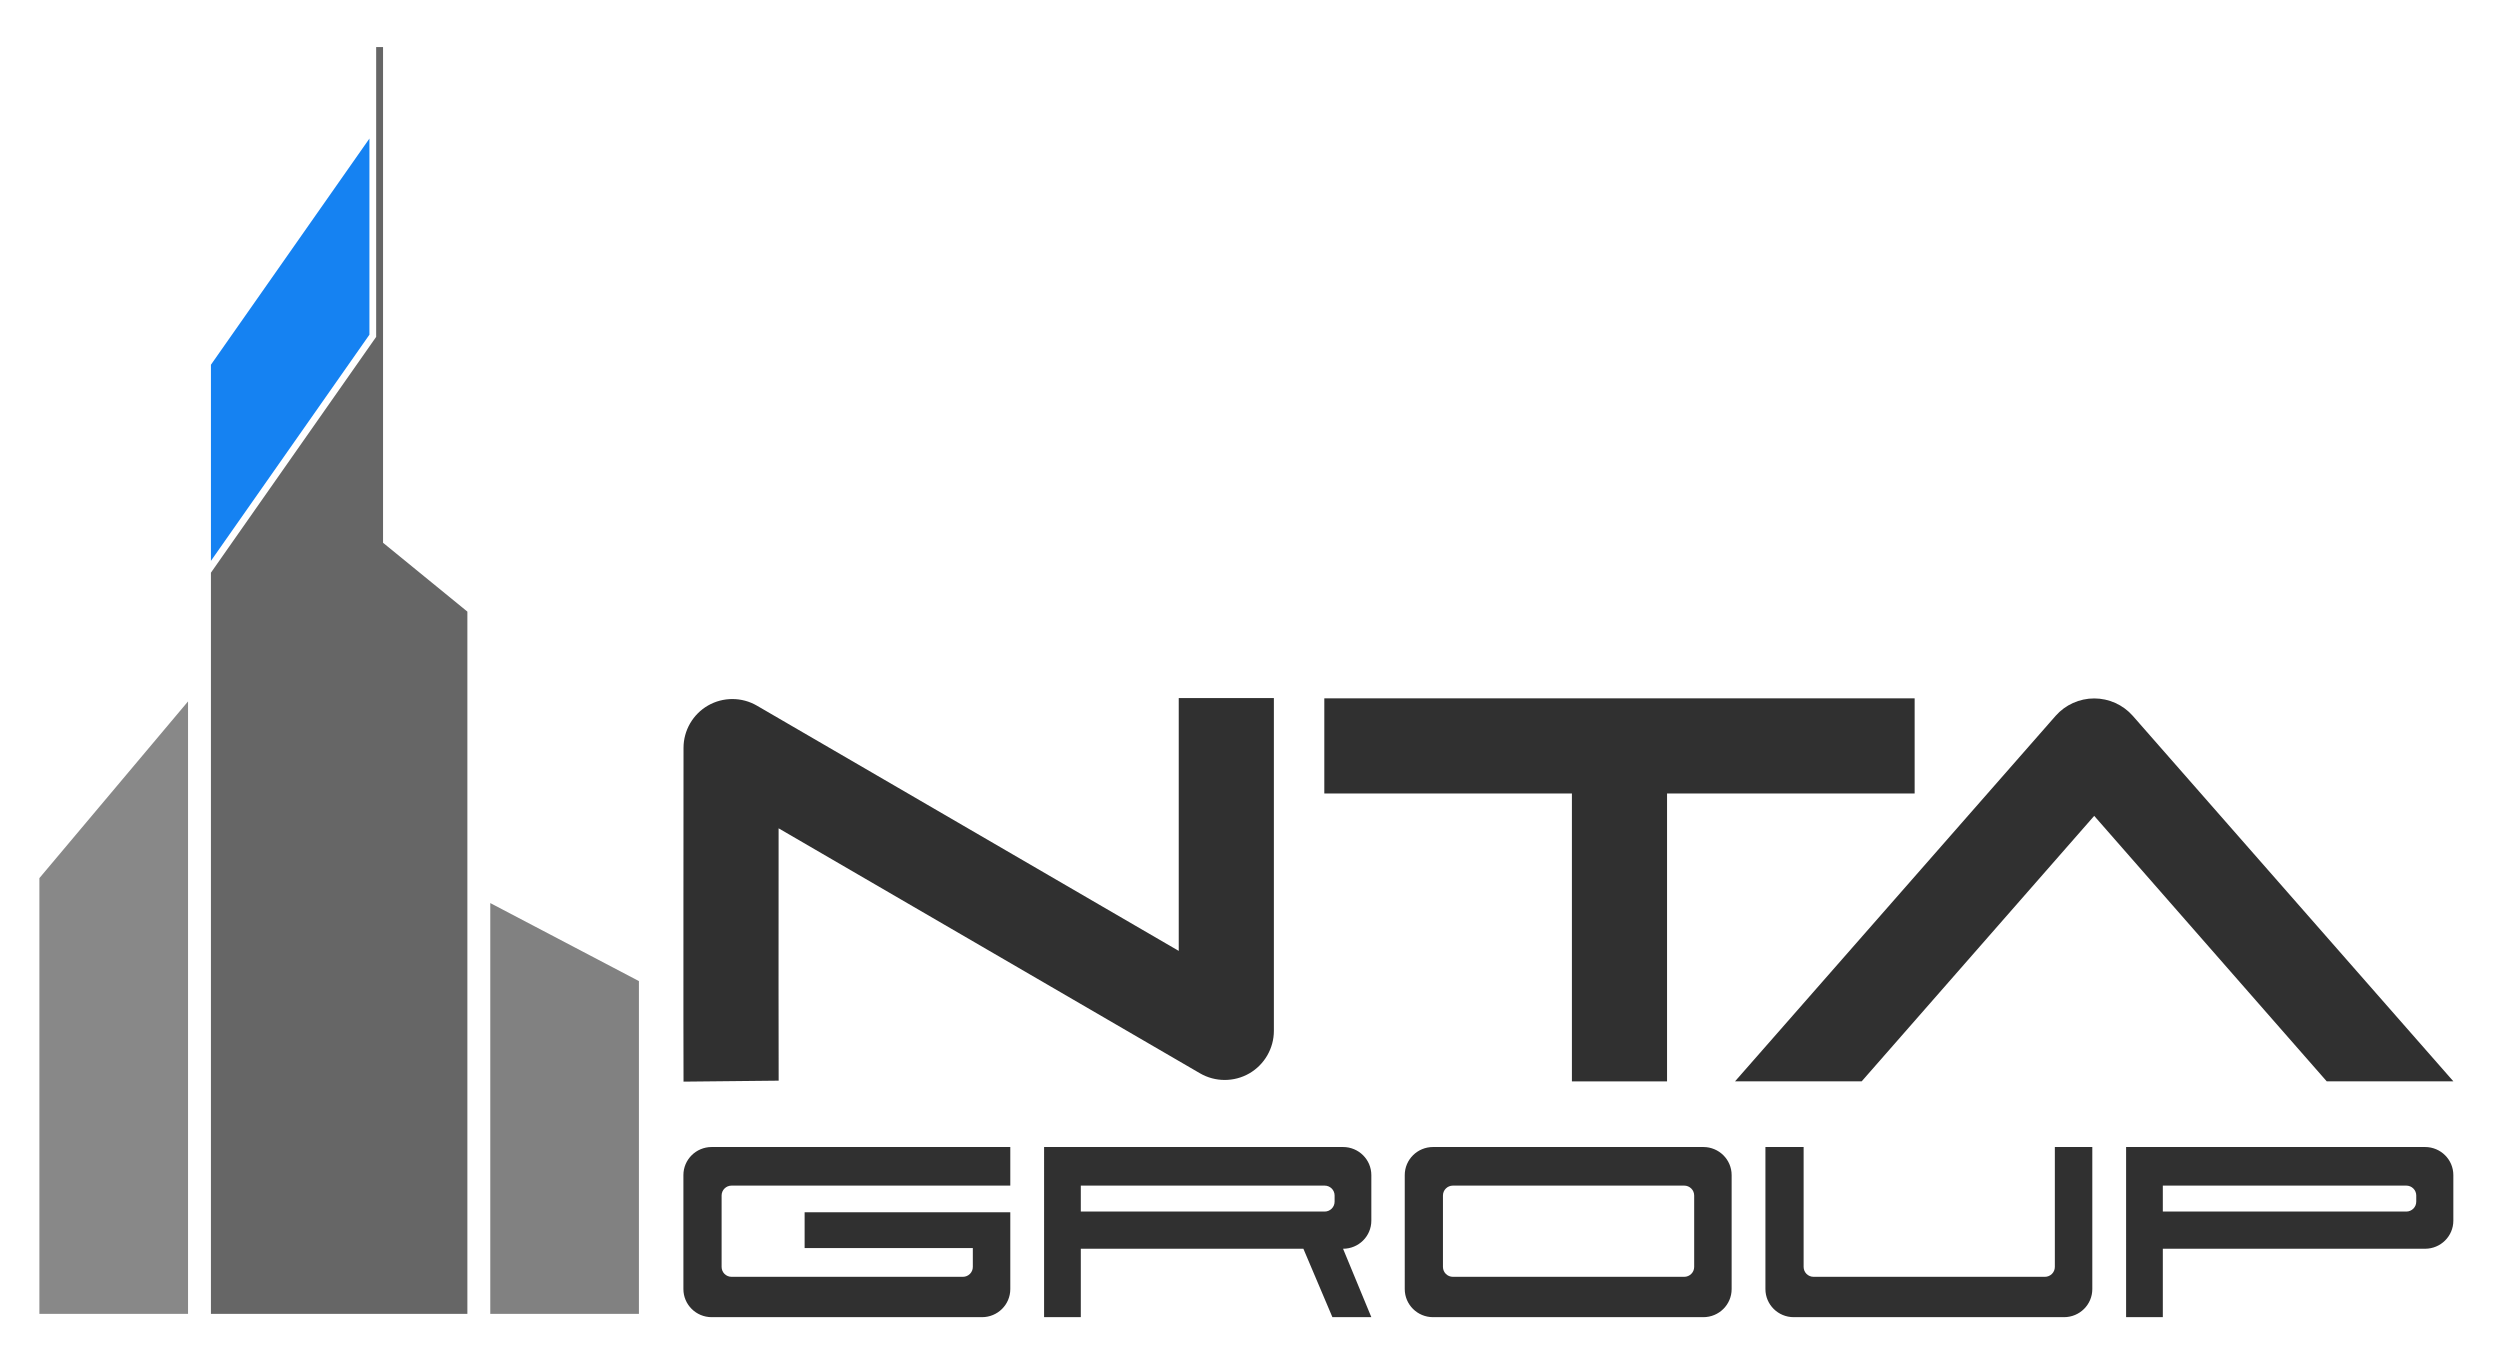 <?xml version="1.0" encoding="utf-8"?>
<!-- Generator: Adobe Illustrator 27.7.0, SVG Export Plug-In . SVG Version: 6.00 Build 0)  -->
<svg version="1.1" id="Réteg_1" xmlns="http://www.w3.org/2000/svg" xmlns:xlink="http://www.w3.org/1999/xlink" x="0px" y="0px"
	 width="1591.579px" height="862.232px" viewBox="0 0 1591.579 862.232" style="enable-background:new 0 0 1591.579 862.232;"
	 xml:space="preserve">
<style type="text/css">
	.st0{fill:#666666;}
	.st1{fill:#888888;}
	.st2{fill:#818181;}
	.st3{fill:#1582F2;}
	.st4{fill:#303030;}
</style>
<g>
	<polygon class="st0" points="297.549,836.436 134.283,836.436 134.283,364.598 239.474,214.481 239.474,29.968 243.857,29.968 
		243.857,345.543 297.549,389.373 	"/>
	<polygon class="st1" points="25.074,559.04 25.074,836.436 119.708,836.436 119.708,446.543 	"/>
	<polygon class="st2" points="312.124,574.919 406.758,624.592 406.758,836.436 312.124,836.436 	"/>
	<polygon class="st3" points="235.188,88.208 235.188,213.079 134.287,357.064 134.287,232.207 	"/>
</g>
<path class="st4" d="M435.156,688.605c-0.163-15.759-0.004-210.563-0.002-212.526c0-11.064,5.972-21.389,15.585-26.916
	c9.623-5.534,21.558-5.501,31.151,0.085l268.534,156.125V444.431h60.568v211.835c0,11.157-6.005,21.545-15.672,27.112
	c-9.669,5.567-21.667,5.545-31.315-0.048L495.686,527.331c-0.039,63.858-0.067,150.864,0.033,160.653L435.156,688.605z
	 M451.432,501.601c0.009,0.004,0.02,0.011,0.03,0.018L451.432,501.601z M495.721,476.105c0,0.015,0,0.03,0,0.044
	C495.721,476.135,495.721,476.12,495.721,476.105z"/>
<polygon class="st4" points="1218.921,444.588 1218.921,505.156 1061.294,505.156 1061.294,688.448 1000.726,688.448 
	1000.726,505.156 843.099,505.156 843.099,444.588 "/>
<path class="st4" d="M1561.878,688.391h-80.63l-26.536-30.284l-121.476-138.7l-121.476,138.7l-26.536,30.284h-80.63l26.574-30.284
	l160.769-183.293l16.732-19.079c6.208-7.041,15.142-11.091,24.568-11.091c9.388,0,18.36,4.05,24.568,11.091l16.732,19.079
	l160.769,183.293L1561.878,688.391z"/>
<g>
	<path class="st4" d="M512.246,794.549v-22.783h130.941l-0.002,48.919c0,9.865-8.061,17.862-18.004,17.862h-43.022h-20.342h-22.448
		h-43.258h-43.027c-9.943,0-18.004-7.998-18.004-17.863l-0.001-72.596c0-9.866,8.06-17.863,18.004-17.863h190.103v24.569H465.739
		c-3.502,0-6.34,2.817-6.34,6.291l-0.001,45.487c0,3.474,2.839,6.291,6.34,6.291h147.257c3.501,0,6.34-2.816,6.34-6.29l0.002-12.024
		H512.246z"/>
	<path class="st4" d="M873.035,838.548H848.25l-18.473-43.555h-55.182h-43.726h-42.79v43.555h-23.382V730.226H855.03
		c9.943,0,18.003,7.997,18.004,17.862l0.001,29.041c0,9.866-8.06,17.864-18.004,17.864l0,0L873.035,838.548z M843.313,754.795
		H688.078l0.001,16.524h155.233c3.502,0,6.34-2.817,6.34-6.291v-3.943C849.653,757.611,846.814,754.795,843.313,754.795z"/>
	<path class="st4" d="M894.311,820.686l-0.003-72.596c0-9.866,8.06-17.864,18.004-17.864h172.098
		c9.943,0,18.004,7.998,18.004,17.864l-0.001,72.596c0,9.866-8.061,17.863-18.004,17.863H912.315
		C902.372,838.548,894.312,830.551,894.311,820.686z M1078.564,806.572l0-45.487c0-3.474-2.839-6.291-6.34-6.291H924.969
		c-3.502,0-6.34,2.816-6.34,6.291l-0.001,45.487c0,3.474,2.839,6.291,6.34,6.291h147.256
		C1075.726,812.863,1078.565,810.047,1078.564,806.572z"/>
	<path class="st4" d="M1308.18,806.572l0.003-76.346h23.849l-0.003,90.46c0,9.865-8.061,17.863-18.004,17.863h-43.021h-20.81
		h-21.979h-43.258h-43.028c-9.943,0-18.004-7.998-18.004-17.864l0.003-90.458h24.319l-0.004,76.346c0,3.475,2.839,6.291,6.34,6.291
		h69.422h77.835C1305.341,812.863,1308.179,810.047,1308.18,806.572z"/>
	<path class="st4" d="M1376.924,794.993v43.555h-23.382V730.226h190.331c9.943,0,18.003,7.997,18.004,17.863l0.001,29.04
		c0,9.866-8.06,17.864-18.004,17.864H1376.924z M1531.921,754.795h-154.999v16.524h154.999c3.502,0,6.34-2.817,6.34-6.291v-3.943
		C1538.262,757.611,1535.423,754.795,1531.921,754.795z"/>
</g>
</svg>
